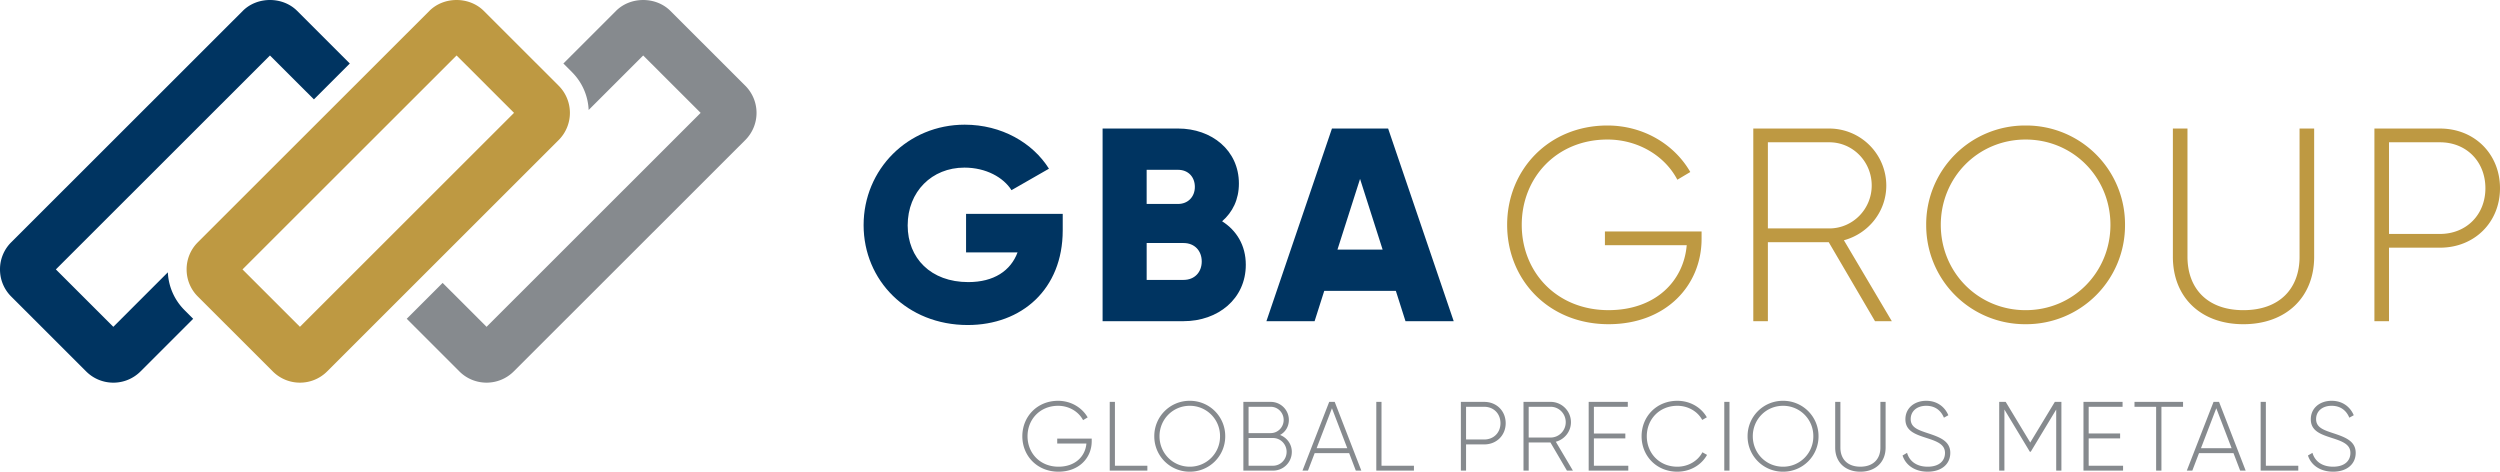 <svg width="212" height="40" viewBox="0 0 212 40" xmlns="http://www.w3.org/2000/svg"><title>GBA Group-Logo-horizontal</title><g fill="none" fill-rule="evenodd"><path d="M92.577 37.419c0 1.407-1.075 2.58-2.817 2.58-1.808 0-3.066-1.34-3.066-3.005 0-1.666 1.258-3.006 3.033-3.006 1.083 0 2.025.567 2.508 1.407l-.391.233c-.384-.732-1.2-1.216-2.117-1.216-1.534 0-2.592 1.15-2.592 2.582s1.058 2.582 2.625 2.582c1.416 0 2.275-.875 2.367-1.966h-2.475v-.416h2.925v.225zm1.528-3.339v5.829h3.191v-.417h-2.75V34.08zm3.779 2.914a2.989 2.989 0 0 1 3.007-3.006 2.99 2.99 0 0 1 3.009 3.006 2.99 2.99 0 0 1-3.009 3.005 2.989 2.989 0 0 1-3.007-3.005m5.575 0a2.555 2.555 0 0 0-2.568-2.582c-1.44 0-2.565 1.15-2.565 2.582 0 1.433 1.124 2.582 2.565 2.582a2.555 2.555 0 0 0 2.568-2.582m6.087 1.324c0 .883-.708 1.59-1.592 1.59h-2.517V34.08h2.325c.85 0 1.534.69 1.534 1.531 0 .567-.3 1.033-.75 1.275.583.225 1 .766 1 1.432zm-3.667-3.822v2.231h1.883c.6 0 1.092-.5 1.092-1.116 0-.616-.491-1.115-1.092-1.115h-1.883zm3.226 3.822c0-.65-.518-1.174-1.151-1.174h-2.075v2.349h2.075c.633 0 1.15-.526 1.15-1.175zm3.611-4.238l-2.266 5.829h.466l.567-1.482h2.925l.566 1.482h.467l-2.258-5.83h-.467zm.233.54l1.3 3.39h-2.6l1.3-3.39zm3.761-.54v5.829h3.192v-.417h-2.75V34.08zm10.972 1.807c0 1.023-.767 1.799-1.817 1.799h-1.543v2.222h-.44V34.08h1.983c1.05 0 1.817.774 1.817 1.808m-.442 0c0-.809-.575-1.392-1.375-1.392h-1.543v2.773h1.543c.8 0 1.375-.582 1.375-1.381m4.236 1.631h-1.842v2.39h-.441v-5.83h2.3c.95 0 1.724.775 1.724 1.724 0 .79-.542 1.458-1.283 1.657l1.45 2.448h-.508l-1.4-2.39zm-1.842-.416h1.859c.708 0 1.282-.584 1.282-1.3 0-.725-.574-1.308-1.282-1.308h-1.86v2.608zm5.086-3.023v5.829h3.36v-.417h-2.917v-2.315h2.666v-.416h-2.666v-2.266h2.875v-.416zm4.487 2.914c0-1.665 1.258-3.006 3.033-3.006 1.075 0 2.016.55 2.5 1.4l-.392.223c-.383-.716-1.192-1.199-2.108-1.199-1.534 0-2.591 1.15-2.591 2.582 0 1.433 1.057 2.582 2.591 2.582.925 0 1.742-.49 2.125-1.224l.392.224c-.475.857-1.426 1.423-2.517 1.423-1.775 0-3.033-1.34-3.033-3.005m7.012 2.915h.442v-5.83h-.442zm1.976-2.915a2.989 2.989 0 0 1 3.008-3.006 2.99 2.99 0 0 1 3.008 3.006 2.99 2.99 0 0 1-3.008 3.005 2.989 2.989 0 0 1-3.008-3.005m5.575 0a2.555 2.555 0 0 0-2.567-2.582c-1.441 0-2.566 1.15-2.566 2.582 0 1.433 1.125 2.582 2.566 2.582a2.555 2.555 0 0 0 2.567-2.582m1.854.966v-3.88h.442v3.88c0 .95.591 1.615 1.692 1.615 1.108 0 1.7-.666 1.7-1.615v-3.88h.442v3.88c0 1.232-.859 2.04-2.142 2.04s-2.134-.808-2.134-2.04m5.712.666l.383-.225c.2.7.793 1.175 1.751 1.175.975 0 1.466-.5 1.466-1.166 0-.7-.617-.966-1.508-1.25-.976-.316-1.85-.59-1.85-1.606 0-.958.774-1.566 1.766-1.566.958 0 1.592.548 1.876 1.224l-.376.208c-.216-.525-.666-1.008-1.5-1.008-.808 0-1.317.475-1.317 1.124 0 .7.592.916 1.425 1.191 1.034.341 1.933.667 1.933 1.674 0 .966-.757 1.598-1.915 1.598-1.092 0-1.867-.549-2.134-1.373m12.914-4.546l-2.085 3.446-2.083-3.447h-.55v5.83h.442v-5.18l2.158 3.581h.074l2.16-3.582v5.18h.441V34.08zm2.428 0v5.829h3.358v-.417h-2.916v-2.315h2.666v-.416h-2.666v-2.266h2.874v-.416zm4.327 0v.415h1.834v5.414h.45v-5.414h1.833v-.416zm6.703 0l-2.267 5.829h.467l.567-1.482h2.925l.566 1.482h.467l-2.259-5.83h-.466zm.233.54l1.3 3.39h-2.6l1.3-3.39zm3.762-.54v5.829h3.192v-.417h-2.75V34.08zm4.011 4.546l.383-.225c.2.7.793 1.175 1.751 1.175.975 0 1.466-.5 1.466-1.166 0-.7-.617-.966-1.508-1.25-.976-.316-1.85-.59-1.85-1.606 0-.958.774-1.566 1.766-1.566.958 0 1.592.548 1.876 1.224l-.376.208c-.216-.525-.666-1.008-1.5-1.008-.808 0-1.317.475-1.317 1.124 0 .7.592.916 1.425 1.191 1.033.341 1.933.667 1.933 1.674 0 .966-.757 1.598-1.915 1.598-1.092 0-1.867-.549-2.134-1.373" fill="#868A8E"/><path d="M90.119 19.534c0 4.995-3.48 8.028-8.058 8.028-5.137 0-8.827-3.78-8.827-8.472 0-4.737 3.761-8.517 8.572-8.517 3.129 0 5.768 1.539 7.146 3.733l-3.177 1.821c-.676-1.073-2.148-1.913-3.993-1.913-2.755 0-4.811 2.03-4.811 4.9 0 2.778 1.961 4.808 5.138 4.808 2.171 0 3.596-.957 4.18-2.52h-4.367v-3.268h8.197v1.4zm15.525 2.917c0 2.894-2.36 4.785-5.278 4.785H93.5V10.899h6.399c2.849 0 5.16 1.843 5.16 4.667 0 1.354-.536 2.428-1.424 3.198 1.215.77 2.009 2.03 2.009 3.687zM97.236 14.4v2.895H99.9c.84 0 1.424-.607 1.424-1.447 0-.84-.56-1.448-1.424-1.448h-2.663zm4.671 7.773c0-.911-.608-1.564-1.54-1.564h-3.13v3.127h3.13c.932 0 1.54-.653 1.54-1.563zm16.461 2.495h-6.073l-.817 2.567h-4.086l5.557-16.335h4.764l5.56 16.335h-4.088l-.817-2.567zm-1.121-3.501l-1.915-5.997-1.916 5.997h3.83z" fill="#003461"/><path d="M144.294 20.258c0 3.944-3.013 7.234-7.893 7.234-5.068 0-8.595-3.757-8.595-8.425 0-4.668 3.527-8.424 8.501-8.424 3.037 0 5.675 1.587 7.03 3.944l-1.098.654c-1.074-2.054-3.363-3.408-5.932-3.408-4.297 0-7.263 3.22-7.263 7.234 0 4.014 2.966 7.234 7.357 7.234 3.97 0 6.375-2.45 6.633-5.507h-6.937v-1.167h8.197v.63zm10.784.279h-5.162v6.699h-1.237V10.9h6.446a4.841 4.841 0 0 1 4.833 4.83c0 2.217-1.517 4.084-3.595 4.644l4.063 6.862H159l-3.923-6.699zm-5.162-1.166h5.209c1.985 0 3.596-1.633 3.596-3.641 0-2.03-1.61-3.664-3.596-3.664h-5.209v7.305zm13.425-.303a8.38 8.38 0 0 1 8.431-8.425 8.379 8.379 0 0 1 8.43 8.425 8.379 8.379 0 0 1-8.43 8.424 8.38 8.38 0 0 1-8.43-8.424m15.623 0c0-4.015-3.153-7.235-7.193-7.235-4.04 0-7.193 3.22-7.193 7.235 0 4.014 3.152 7.234 7.193 7.234 4.04 0 7.193-3.22 7.193-7.234m5.295 2.707V10.9h1.238v10.875c0 2.66 1.658 4.527 4.74 4.527 3.107 0 4.765-1.867 4.765-4.527V10.9h1.238v10.875c0 3.453-2.405 5.718-6.003 5.718-3.596 0-5.978-2.265-5.978-5.718M212 15.964c0 2.87-2.149 5.04-5.092 5.04h-4.32v6.232h-1.238V10.9h5.558c2.943 0 5.092 2.17 5.092 5.064m-1.238 0c0-2.264-1.611-3.898-3.854-3.898h-4.32v7.772h4.32c2.243 0 3.854-1.634 3.854-3.874M41.027.926C40.411.31 39.564 0 38.717 0c-.845 0-1.691.309-2.303.922l-19.635 19.62a3.23 3.23 0 0 0-.954 2.304c0 .87.338 1.689.954 2.302l6.352 6.347a3.25 3.25 0 0 0 2.304.954 3.25 3.25 0 0 0 2.307-.954l19.633-19.619a3.26 3.26 0 0 0 0-4.607L41.027.926zM25.435 27.713l-4.871-4.867L38.719 4.704 43.59 9.57 25.435 27.713z" fill="#BE9942"/><path d="M15.64 26.291a4.822 4.822 0 0 1-1.406-3.199L9.61 27.714l-4.872-4.868L22.893 4.704l3.727 3.723 3.044-3.041-4.462-4.46C23.971-.309 21.813-.306 20.59.922L.954 20.542A3.23 3.23 0 0 0 0 22.847c0 .869.338 1.689.954 2.303l6.351 6.346c.636.635 1.47.954 2.306.954a3.25 3.25 0 0 0 2.306-.954l4.464-4.462-.741-.742z" fill="#003461"/><path d="M63.2 7.269L56.852.926C55.62-.308 53.464-.305 52.239.922l-4.465 4.463.742.743a4.828 4.828 0 0 1 1.402 3.198l4.625-4.622 4.872 4.867-18.154 18.143-3.726-3.724-3.044 3.043 4.465 4.463c.634.634 1.47.953 2.305.953.835 0 1.67-.32 2.305-.953L63.2 11.877a3.259 3.259 0 0 0 0-4.608" fill="#868A8E"/></g></svg>